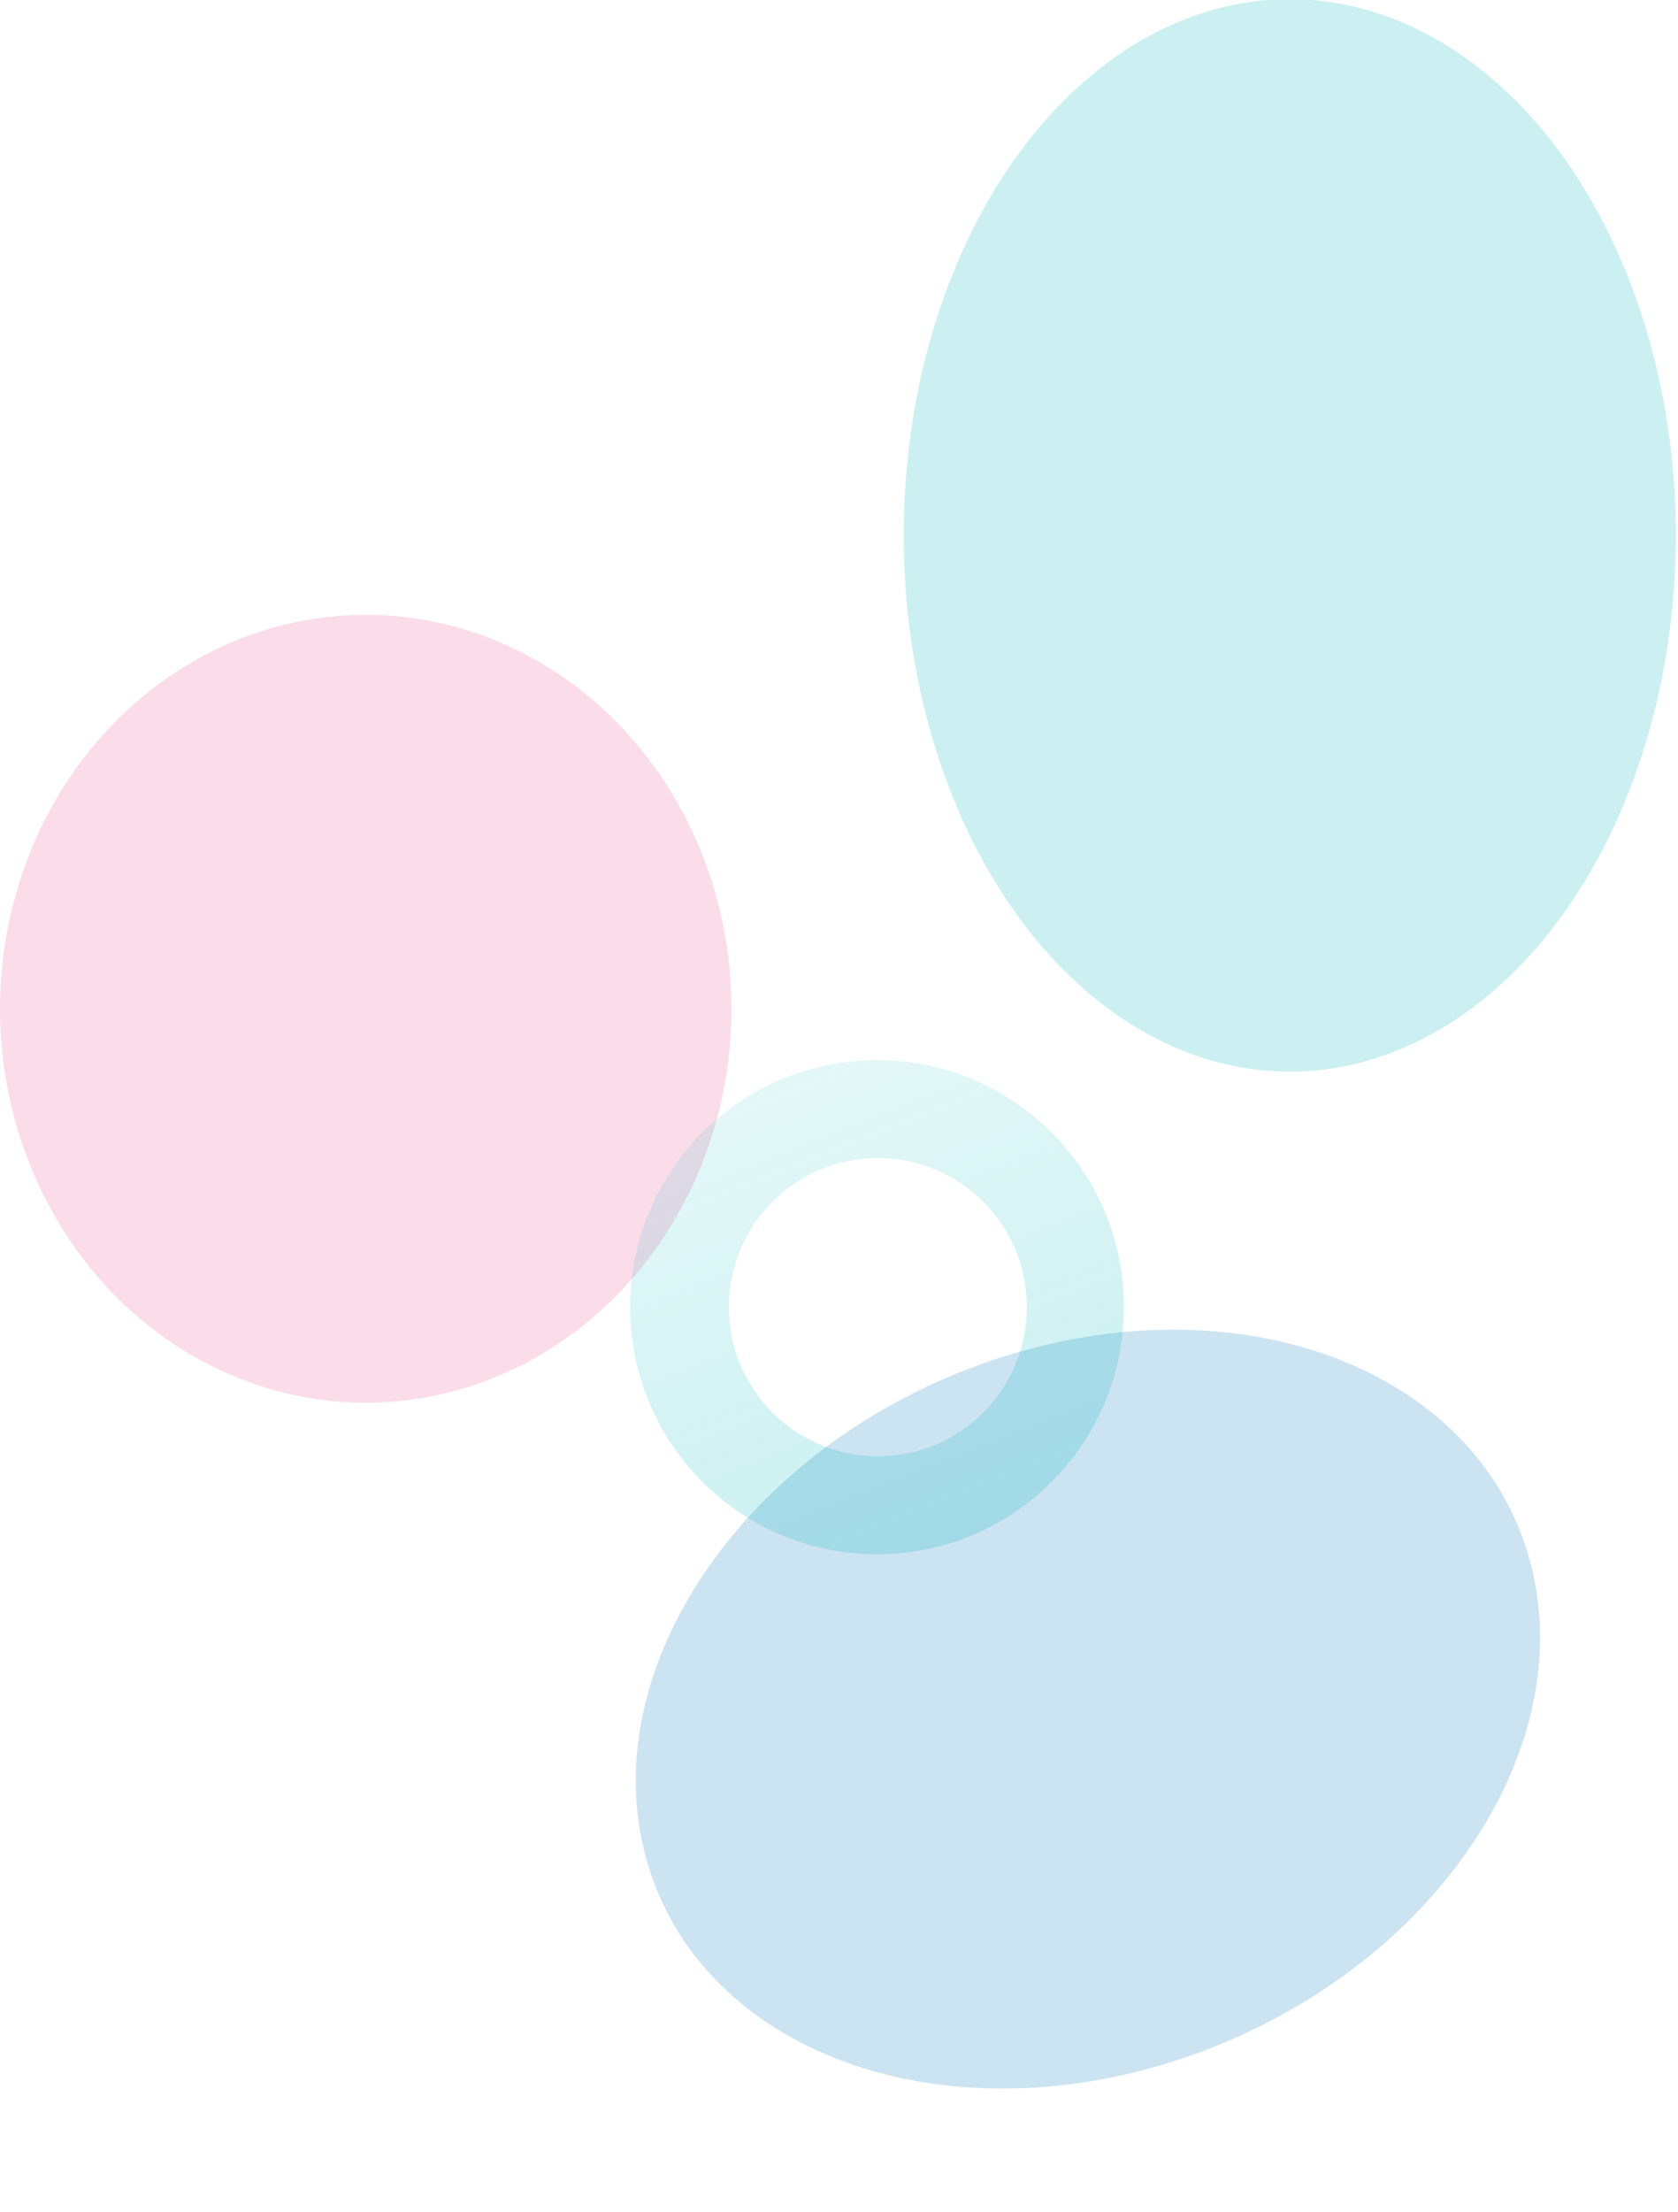 <svg width="1920" height="2529" viewBox="0 0 1920 2529" fill="none" xmlns="http://www.w3.org/2000/svg">
<g filter="url(#filter0_f_11_6)">
<ellipse cx="1475.78" cy="612.139" rx="441.738" ry="613.139" fill="#00B6B9" fill-opacity="0.2"/>
</g>
<g filter="url(#filter1_f_11_6)">
<path d="M1747.37 1773.58C1814.89 1991.41 1644.61 2248.8 1367.05 2348.49C1089.49 2448.18 809.752 2352.42 742.24 2134.6C674.729 1916.78 845.007 1659.38 1122.57 1559.69C1400.13 1460 1679.86 1555.76 1747.37 1773.58Z" fill="#0077C0" fill-opacity="0.2"/>
</g>
<g filter="url(#filter2_f_11_6)">
<ellipse cx="418.488" cy="1153.37" rx="418.488" ry="450.392" fill="#EA5594" fill-opacity="0.2"/>
</g>
<path fill-rule="evenodd" clip-rule="evenodd" d="M1003.5 1777C1159.52 1777 1286 1650.52 1286 1494.5C1286 1338.48 1159.52 1212 1003.5 1212C847.48 1212 721 1338.48 721 1494.5C721 1650.52 847.48 1777 1003.5 1777ZM1004.5 1665C1098.66 1665 1175 1588.66 1175 1494.5C1175 1400.34 1098.66 1324 1004.5 1324C910.335 1324 834 1400.34 834 1494.5C834 1588.66 910.335 1665 1004.5 1665Z" fill="url(#paint0_linear_11_6)"/>
<defs>
<filter id="filter0_f_11_6" x="534.042" y="-501" width="1883.48" height="2226.28" filterUnits="userSpaceOnUse" color-interpolation-filters="sRGB">
<feFlood flood-opacity="0" result="BackgroundImageFix"/>
<feBlend mode="normal" in="SourceGraphic" in2="BackgroundImageFix" result="shape"/>
<feGaussianBlur stdDeviation="250" result="effect1_foregroundBlur_11_6"/>
</filter>
<filter id="filter1_f_11_6" x="227.468" y="1020.24" width="2034.68" height="1867.7" filterUnits="userSpaceOnUse" color-interpolation-filters="sRGB">
<feFlood flood-opacity="0" result="BackgroundImageFix"/>
<feBlend mode="normal" in="SourceGraphic" in2="BackgroundImageFix" result="shape"/>
<feGaussianBlur stdDeviation="250" result="effect1_foregroundBlur_11_6"/>
</filter>
<filter id="filter2_f_11_6" x="-300" y="402.974" width="1436.98" height="1500.78" filterUnits="userSpaceOnUse" color-interpolation-filters="sRGB">
<feFlood flood-opacity="0" result="BackgroundImageFix"/>
<feBlend mode="normal" in="SourceGraphic" in2="BackgroundImageFix" result="shape"/>
<feGaussianBlur stdDeviation="150" result="effect1_foregroundBlur_11_6"/>
</filter>
<linearGradient id="paint0_linear_11_6" x1="1102.5" y1="1754" x2="889" y2="1212" gradientUnits="userSpaceOnUse">
<stop stop-color="#00B6B9" stop-opacity="0.21"/>
<stop offset="1" stop-color="#00B6B9" stop-opacity="0.1"/>
</linearGradient>
</defs>
</svg>
